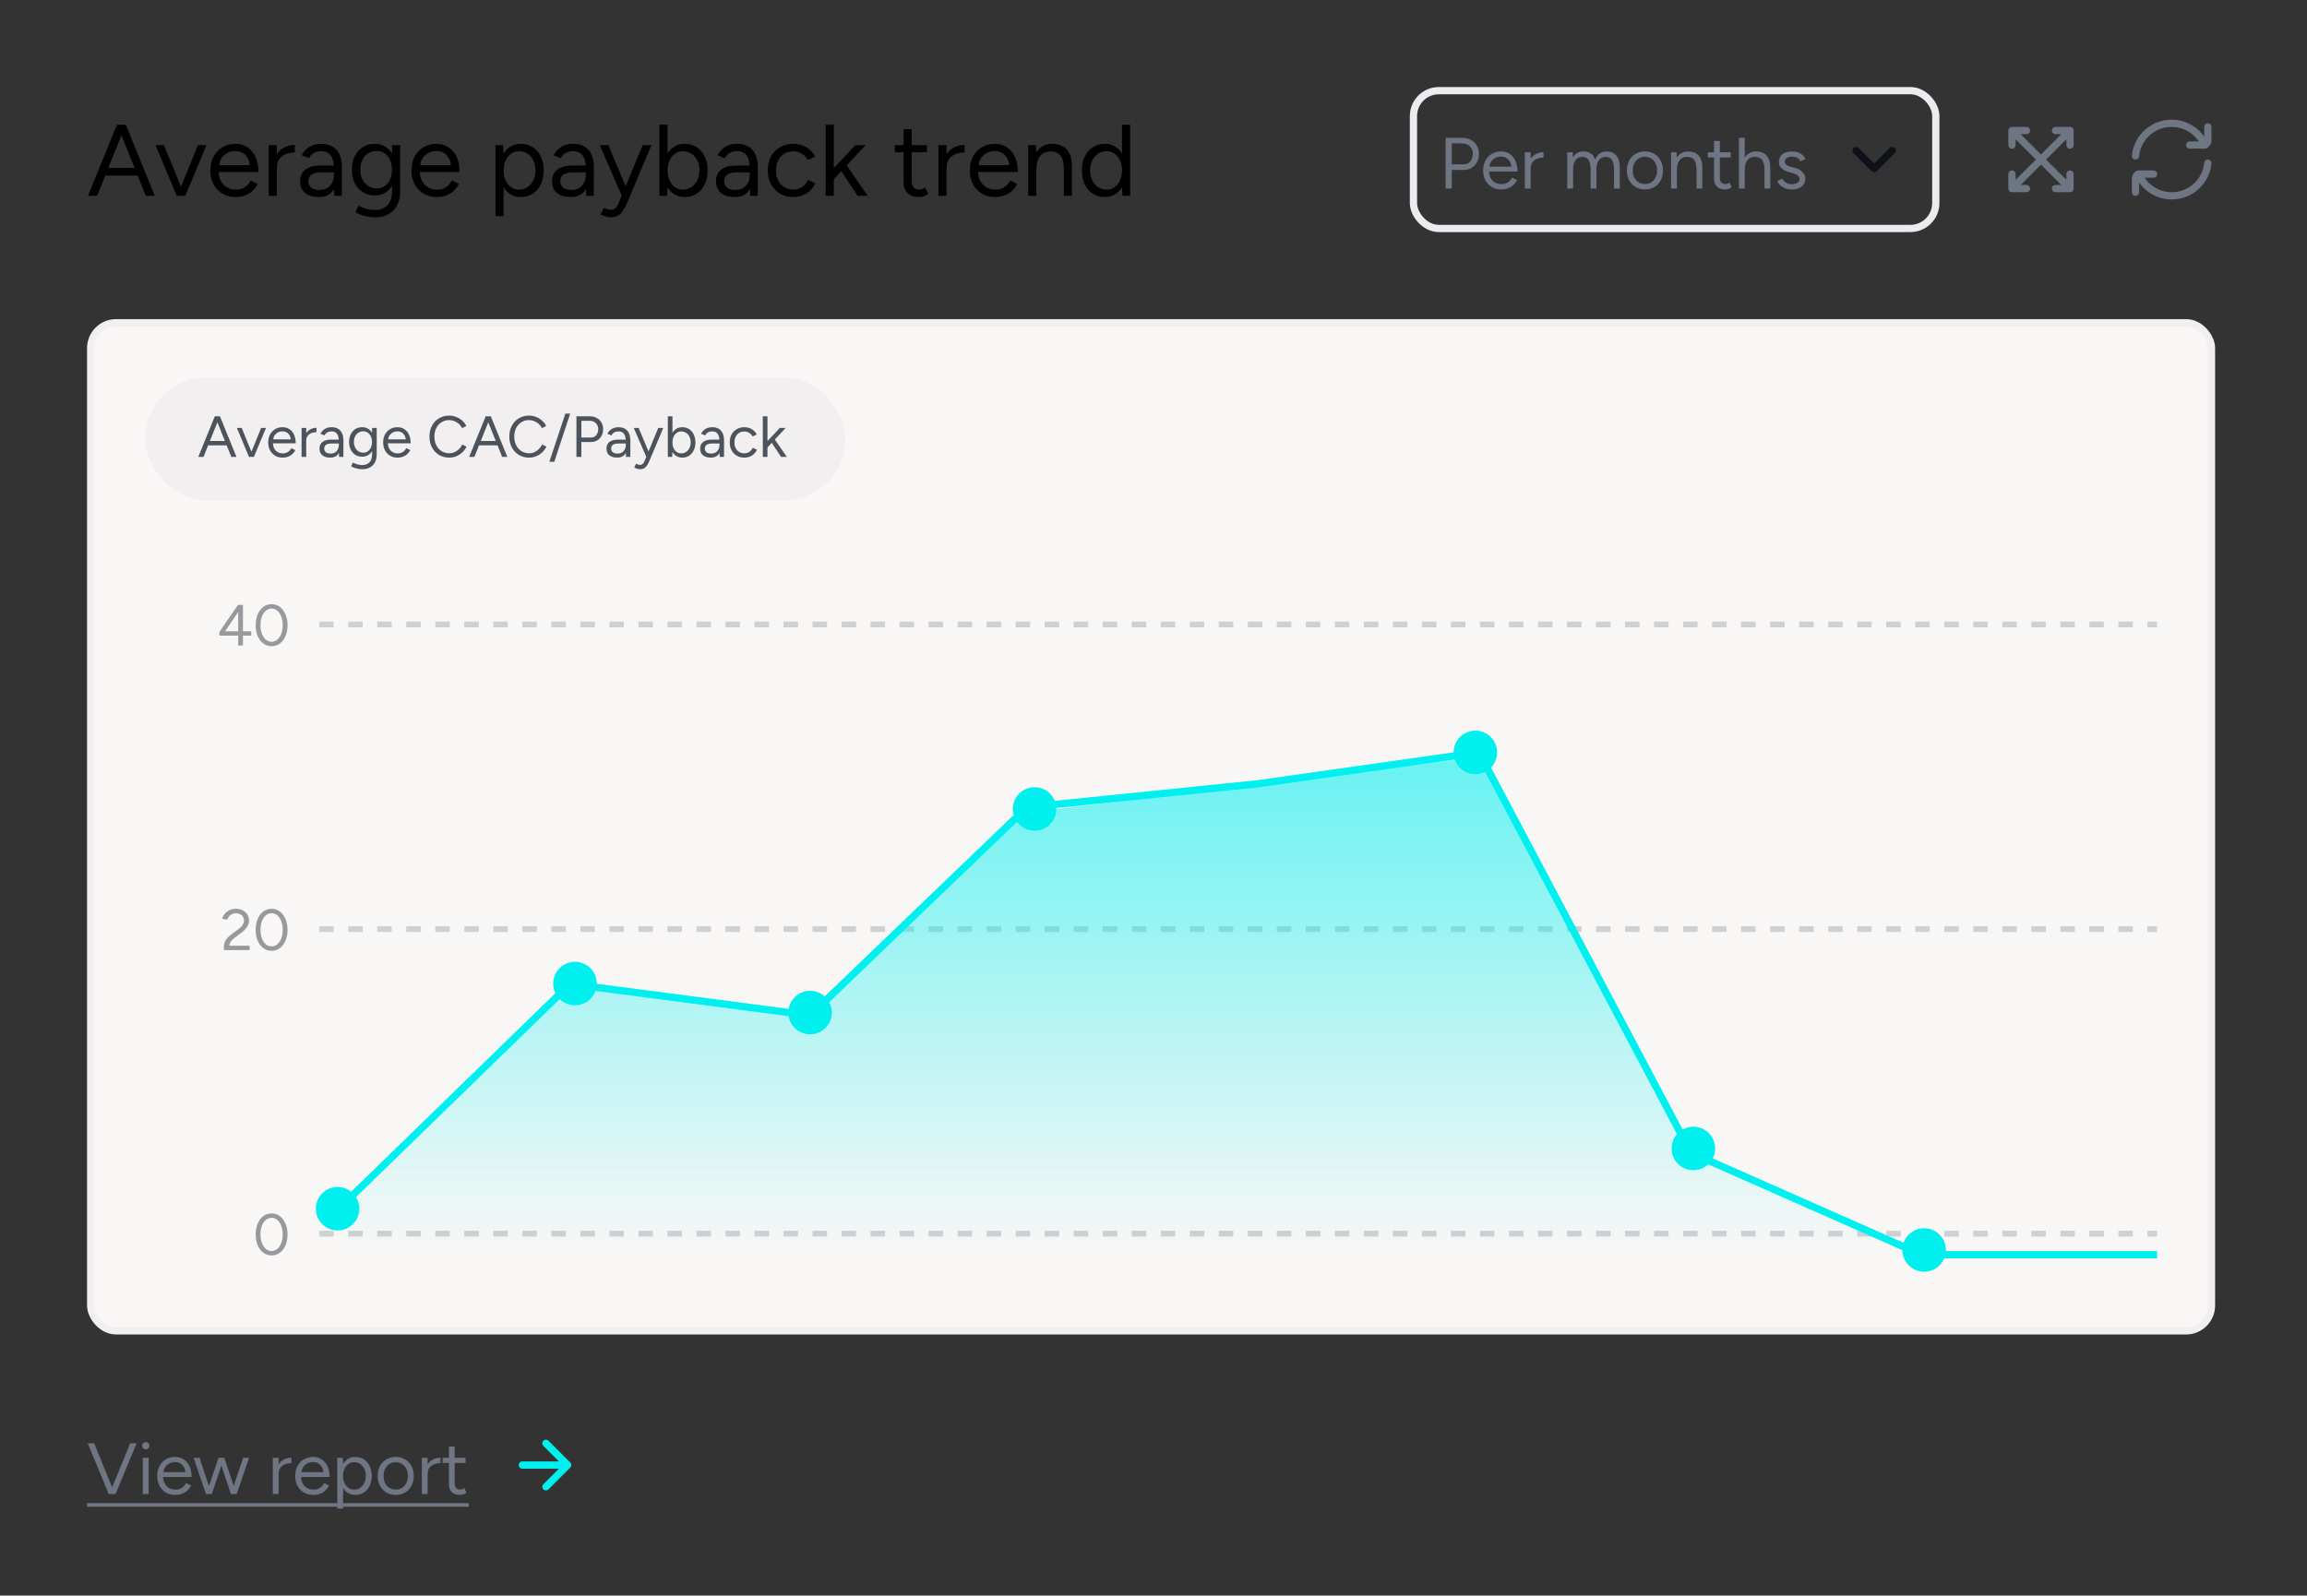 <svg width="318" height="220" viewBox="0 0 318 220" fill="none" xmlns="http://www.w3.org/2000/svg">
<rect x="0" y="0" width="318" height="220" fill="#333333" stroke="none"/>
<path d="M20.092 27L16.158 17.2H17.348L21.338 27H20.092ZM12.126 27L16.116 17.2H17.32L13.386 27H12.126ZM14.016 24.214V23.15H19.462V24.214H14.016ZM24.433 27L27.288 20H28.465L25.538 27H24.433ZM24.363 27L21.436 20H22.599L25.454 27H24.363ZM32.466 27.168C31.785 27.168 31.183 27.014 30.66 26.706C30.137 26.389 29.727 25.955 29.428 25.404C29.139 24.853 28.994 24.219 28.994 23.5C28.994 22.781 29.139 22.147 29.428 21.596C29.727 21.045 30.133 20.616 30.646 20.308C31.169 19.991 31.766 19.832 32.438 19.832C33.091 19.832 33.656 19.995 34.132 20.322C34.608 20.639 34.977 21.087 35.238 21.666C35.499 22.245 35.63 22.926 35.63 23.71H29.848L30.128 23.472C30.128 24.032 30.226 24.513 30.422 24.914C30.627 25.315 30.912 25.623 31.276 25.838C31.64 26.043 32.055 26.146 32.522 26.146C33.017 26.146 33.432 26.029 33.768 25.796C34.113 25.563 34.379 25.255 34.566 24.872L35.532 25.362C35.355 25.726 35.117 26.043 34.818 26.314C34.529 26.585 34.183 26.795 33.782 26.944C33.39 27.093 32.951 27.168 32.466 27.168ZM30.198 22.996L29.904 22.772H34.734L34.44 23.01C34.44 22.562 34.351 22.175 34.174 21.848C33.997 21.521 33.759 21.269 33.46 21.092C33.161 20.915 32.816 20.826 32.424 20.826C32.041 20.826 31.677 20.915 31.332 21.092C30.996 21.269 30.721 21.521 30.506 21.848C30.301 22.165 30.198 22.548 30.198 22.996ZM37.658 23.206C37.658 22.45 37.803 21.839 38.093 21.372C38.382 20.896 38.751 20.546 39.199 20.322C39.656 20.089 40.136 19.972 40.641 19.972V21.022C40.23 21.022 39.833 21.092 39.45 21.232C39.077 21.363 38.769 21.582 38.526 21.89C38.284 22.198 38.163 22.618 38.163 23.15L37.658 23.206ZM37.042 27V20H38.163V27H37.042ZM46.085 27L46.029 25.852V23.304C46.029 22.753 45.968 22.301 45.847 21.946C45.726 21.582 45.534 21.307 45.273 21.12C45.012 20.933 44.671 20.84 44.251 20.84C43.868 20.84 43.537 20.919 43.257 21.078C42.986 21.227 42.762 21.47 42.585 21.806L41.577 21.414C41.754 21.087 41.969 20.807 42.221 20.574C42.473 20.331 42.767 20.149 43.103 20.028C43.439 19.897 43.822 19.832 44.251 19.832C44.904 19.832 45.441 19.963 45.861 20.224C46.29 20.476 46.612 20.854 46.827 21.358C47.042 21.853 47.144 22.469 47.135 23.206L47.121 27H46.085ZM43.985 27.168C43.164 27.168 42.52 26.981 42.053 26.608C41.596 26.225 41.367 25.698 41.367 25.026C41.367 24.317 41.6 23.775 42.067 23.402C42.543 23.019 43.206 22.828 44.055 22.828H46.057V23.766H44.307C43.654 23.766 43.187 23.873 42.907 24.088C42.636 24.303 42.501 24.611 42.501 25.012C42.501 25.376 42.636 25.665 42.907 25.88C43.178 26.085 43.556 26.188 44.041 26.188C44.442 26.188 44.792 26.104 45.091 25.936C45.39 25.759 45.618 25.511 45.777 25.194C45.945 24.867 46.029 24.485 46.029 24.046H46.505C46.505 24.998 46.29 25.759 45.861 26.328C45.432 26.888 44.806 27.168 43.985 27.168ZM51.71 29.968C51.262 29.968 50.851 29.921 50.478 29.828C50.114 29.744 49.801 29.646 49.54 29.534C49.288 29.431 49.106 29.343 48.994 29.268L49.414 28.358C49.535 28.423 49.708 28.503 49.932 28.596C50.156 28.699 50.417 28.783 50.716 28.848C51.024 28.923 51.35 28.96 51.696 28.96C52.144 28.96 52.545 28.867 52.9 28.68C53.264 28.503 53.544 28.218 53.74 27.826C53.945 27.443 54.048 26.949 54.048 26.342V20H55.168V26.328C55.168 27.131 55.018 27.803 54.72 28.344C54.421 28.885 54.01 29.291 53.488 29.562C52.965 29.833 52.372 29.968 51.71 29.968ZM51.668 26.944C51.042 26.944 50.492 26.795 50.016 26.496C49.54 26.197 49.166 25.782 48.896 25.25C48.634 24.709 48.504 24.093 48.504 23.402C48.504 22.693 48.634 22.072 48.896 21.54C49.166 20.999 49.54 20.579 50.016 20.28C50.492 19.981 51.042 19.832 51.668 19.832C52.256 19.832 52.769 19.981 53.208 20.28C53.646 20.579 53.987 20.999 54.23 21.54C54.482 22.072 54.608 22.693 54.608 23.402C54.608 24.102 54.482 24.718 54.23 25.25C53.987 25.782 53.646 26.197 53.208 26.496C52.769 26.795 52.256 26.944 51.668 26.944ZM51.934 25.978C52.344 25.978 52.708 25.866 53.026 25.642C53.343 25.418 53.59 25.115 53.768 24.732C53.945 24.34 54.034 23.887 54.034 23.374C54.034 22.879 53.94 22.441 53.754 22.058C53.576 21.666 53.329 21.363 53.012 21.148C52.704 20.924 52.34 20.812 51.92 20.812C51.481 20.812 51.089 20.924 50.744 21.148C50.408 21.363 50.142 21.666 49.946 22.058C49.759 22.441 49.666 22.879 49.666 23.374C49.666 23.887 49.764 24.34 49.96 24.732C50.156 25.115 50.422 25.418 50.758 25.642C51.103 25.866 51.495 25.978 51.934 25.978ZM60.193 27.168C59.511 27.168 58.909 27.014 58.386 26.706C57.864 26.389 57.453 25.955 57.154 25.404C56.865 24.853 56.721 24.219 56.721 23.5C56.721 22.781 56.865 22.147 57.154 21.596C57.453 21.045 57.859 20.616 58.373 20.308C58.895 19.991 59.492 19.832 60.164 19.832C60.818 19.832 61.383 19.995 61.858 20.322C62.334 20.639 62.703 21.087 62.965 21.666C63.226 22.245 63.356 22.926 63.356 23.71H57.575L57.855 23.472C57.855 24.032 57.953 24.513 58.148 24.914C58.354 25.315 58.639 25.623 59.002 25.838C59.367 26.043 59.782 26.146 60.248 26.146C60.743 26.146 61.158 26.029 61.495 25.796C61.84 25.563 62.106 25.255 62.292 24.872L63.258 25.362C63.081 25.726 62.843 26.043 62.544 26.314C62.255 26.585 61.91 26.795 61.508 26.944C61.117 27.093 60.678 27.168 60.193 27.168ZM57.925 22.996L57.63 22.772H62.461L62.166 23.01C62.166 22.562 62.078 22.175 61.901 21.848C61.723 21.521 61.485 21.269 61.187 21.092C60.888 20.915 60.542 20.826 60.151 20.826C59.768 20.826 59.404 20.915 59.059 21.092C58.722 21.269 58.447 21.521 58.233 21.848C58.027 22.165 57.925 22.548 57.925 22.996ZM68.298 29.8V20H69.348L69.418 21.288V29.8H68.298ZM71.784 27.168C71.196 27.168 70.678 27.014 70.23 26.706C69.791 26.398 69.451 25.969 69.208 25.418C68.965 24.858 68.844 24.219 68.844 23.5C68.844 22.772 68.965 22.133 69.208 21.582C69.451 21.031 69.791 20.602 70.23 20.294C70.678 19.986 71.196 19.832 71.784 19.832C72.409 19.832 72.96 19.986 73.436 20.294C73.912 20.602 74.281 21.031 74.542 21.582C74.813 22.133 74.948 22.772 74.948 23.5C74.948 24.219 74.813 24.858 74.542 25.418C74.281 25.969 73.912 26.398 73.436 26.706C72.96 27.014 72.409 27.168 71.784 27.168ZM71.532 26.146C71.971 26.146 72.358 26.034 72.694 25.81C73.039 25.586 73.31 25.273 73.506 24.872C73.711 24.471 73.814 24.013 73.814 23.5C73.814 22.987 73.716 22.529 73.52 22.128C73.333 21.727 73.067 21.414 72.722 21.19C72.377 20.966 71.985 20.854 71.546 20.854C71.135 20.854 70.767 20.966 70.44 21.19C70.123 21.414 69.871 21.727 69.684 22.128C69.507 22.529 69.418 22.987 69.418 23.5C69.418 24.013 69.507 24.471 69.684 24.872C69.871 25.273 70.123 25.586 70.44 25.81C70.757 26.034 71.121 26.146 71.532 26.146ZM80.811 27L80.755 25.852V23.304C80.755 22.753 80.695 22.301 80.573 21.946C80.452 21.582 80.261 21.307 79.999 21.12C79.738 20.933 79.397 20.84 78.978 20.84C78.595 20.84 78.263 20.919 77.984 21.078C77.713 21.227 77.489 21.47 77.311 21.806L76.303 21.414C76.481 21.087 76.695 20.807 76.948 20.574C77.2 20.331 77.493 20.149 77.829 20.028C78.165 19.897 78.548 19.832 78.978 19.832C79.631 19.832 80.168 19.963 80.588 20.224C81.017 20.476 81.339 20.854 81.553 21.358C81.768 21.853 81.871 22.469 81.862 23.206L81.847 27H80.811ZM78.712 27.168C77.89 27.168 77.246 26.981 76.779 26.608C76.322 26.225 76.094 25.698 76.094 25.026C76.094 24.317 76.327 23.775 76.793 23.402C77.269 23.019 77.932 22.828 78.781 22.828H80.784V23.766H79.034C78.38 23.766 77.913 23.873 77.633 24.088C77.363 24.303 77.228 24.611 77.228 25.012C77.228 25.376 77.363 25.665 77.633 25.88C77.904 26.085 78.282 26.188 78.767 26.188C79.169 26.188 79.519 26.104 79.817 25.936C80.116 25.759 80.345 25.511 80.504 25.194C80.671 24.867 80.755 24.485 80.755 24.046H81.231C81.231 24.998 81.017 25.759 80.588 26.328C80.158 26.888 79.533 27.168 78.712 27.168ZM84.157 29.968C83.98 29.968 83.774 29.931 83.541 29.856C83.308 29.791 83.06 29.702 82.799 29.59L83.219 28.652C83.433 28.745 83.62 28.815 83.779 28.862C83.947 28.909 84.078 28.932 84.171 28.932C84.423 28.932 84.628 28.862 84.787 28.722C84.955 28.591 85.095 28.4 85.207 28.148L86.005 26.244L88.595 20H89.799L86.439 27.98C86.261 28.391 86.075 28.745 85.879 29.044C85.692 29.343 85.463 29.571 85.193 29.73C84.922 29.889 84.577 29.968 84.157 29.968ZM85.697 27L82.673 20H83.863L86.467 26.23L86.803 27H85.697ZM90.896 27V17.2H92.016V25.698L91.96 27H90.896ZM94.382 27.168C93.794 27.168 93.276 27.014 92.828 26.706C92.389 26.398 92.049 25.969 91.806 25.418C91.563 24.858 91.442 24.219 91.442 23.5C91.442 22.772 91.563 22.133 91.806 21.582C92.049 21.031 92.389 20.602 92.828 20.294C93.276 19.986 93.794 19.832 94.382 19.832C95.007 19.832 95.558 19.986 96.034 20.294C96.51 20.602 96.879 21.031 97.14 21.582C97.411 22.133 97.546 22.772 97.546 23.5C97.546 24.219 97.411 24.858 97.14 25.418C96.879 25.969 96.51 26.398 96.034 26.706C95.558 27.014 95.007 27.168 94.382 27.168ZM94.13 26.146C94.569 26.146 94.956 26.034 95.292 25.81C95.637 25.586 95.908 25.273 96.104 24.872C96.309 24.471 96.412 24.013 96.412 23.5C96.412 22.987 96.314 22.529 96.118 22.128C95.931 21.727 95.665 21.414 95.32 21.19C94.975 20.966 94.583 20.854 94.144 20.854C93.733 20.854 93.365 20.966 93.038 21.19C92.721 21.414 92.469 21.727 92.282 22.128C92.105 22.529 92.016 22.987 92.016 23.5C92.016 24.013 92.105 24.471 92.282 24.872C92.469 25.273 92.721 25.586 93.038 25.81C93.355 26.034 93.719 26.146 94.13 26.146ZM103.411 27L103.355 25.852V23.304C103.355 22.753 103.294 22.301 103.173 21.946C103.052 21.582 102.86 21.307 102.599 21.12C102.338 20.933 101.997 20.84 101.577 20.84C101.194 20.84 100.863 20.919 100.583 21.078C100.312 21.227 100.088 21.47 99.911 21.806L98.903 21.414C99.081 21.087 99.295 20.807 99.547 20.574C99.799 20.331 100.093 20.149 100.429 20.028C100.765 19.897 101.148 19.832 101.577 19.832C102.23 19.832 102.767 19.963 103.187 20.224C103.616 20.476 103.938 20.854 104.153 21.358C104.368 21.853 104.47 22.469 104.461 23.206L104.447 27H103.411ZM101.311 27.168C100.49 27.168 99.846 26.981 99.379 26.608C98.922 26.225 98.693 25.698 98.693 25.026C98.693 24.317 98.927 23.775 99.393 23.402C99.869 23.019 100.532 22.828 101.381 22.828H103.383V23.766H101.633C100.98 23.766 100.513 23.873 100.233 24.088C99.963 24.303 99.827 24.611 99.827 25.012C99.827 25.376 99.963 25.665 100.233 25.88C100.504 26.085 100.882 26.188 101.367 26.188C101.768 26.188 102.118 26.104 102.417 25.936C102.716 25.759 102.944 25.511 103.103 25.194C103.271 24.867 103.355 24.485 103.355 24.046H103.831C103.831 24.998 103.616 25.759 103.187 26.328C102.758 26.888 102.132 27.168 101.311 27.168ZM109.358 27.168C108.667 27.168 108.056 27.014 107.524 26.706C106.992 26.389 106.577 25.955 106.278 25.404C105.979 24.853 105.83 24.219 105.83 23.5C105.83 22.781 105.975 22.147 106.264 21.596C106.563 21.045 106.978 20.616 107.51 20.308C108.042 19.991 108.649 19.832 109.33 19.832C110.002 19.832 110.604 19.986 111.136 20.294C111.668 20.602 112.074 21.036 112.354 21.596L111.332 22.058C111.145 21.685 110.875 21.395 110.52 21.19C110.165 20.975 109.759 20.868 109.302 20.868C108.845 20.868 108.439 20.98 108.084 21.204C107.739 21.428 107.463 21.741 107.258 22.142C107.062 22.534 106.964 22.987 106.964 23.5C106.964 24.013 107.062 24.471 107.258 24.872C107.463 25.264 107.743 25.572 108.098 25.796C108.462 26.02 108.873 26.132 109.33 26.132C109.787 26.132 110.193 26.015 110.548 25.782C110.912 25.549 111.187 25.222 111.374 24.802L112.396 25.264C112.116 25.861 111.71 26.328 111.178 26.664C110.646 27 110.039 27.168 109.358 27.168ZM114.902 24.746L114.188 23.976L117.912 20H119.326L114.902 24.746ZM113.81 27V17.2H114.93V27H113.81ZM118.22 27L115.56 22.982L116.288 22.198L119.606 27H118.22ZM126.696 27.168C126.015 27.168 125.487 26.991 125.114 26.636C124.741 26.281 124.554 25.782 124.554 25.138V17.816H125.674V25.026C125.674 25.381 125.767 25.656 125.954 25.852C126.15 26.039 126.421 26.132 126.766 26.132C126.878 26.132 126.985 26.118 127.088 26.09C127.2 26.053 127.345 25.969 127.522 25.838L127.956 26.748C127.713 26.907 127.494 27.014 127.298 27.07C127.102 27.135 126.901 27.168 126.696 27.168ZM123.336 20.994V20H127.774V20.994H123.336ZM129.971 23.206C129.971 22.45 130.116 21.839 130.405 21.372C130.694 20.896 131.063 20.546 131.511 20.322C131.968 20.089 132.449 19.972 132.953 19.972V21.022C132.542 21.022 132.146 21.092 131.763 21.232C131.39 21.363 131.082 21.582 130.839 21.89C130.596 22.198 130.475 22.618 130.475 23.15L129.971 23.206ZM129.355 27V20H130.475V27H129.355ZM137.151 27.168C136.47 27.168 135.868 27.014 135.345 26.706C134.823 26.389 134.412 25.955 134.113 25.404C133.824 24.853 133.679 24.219 133.679 23.5C133.679 22.781 133.824 22.147 134.113 21.596C134.412 21.045 134.818 20.616 135.331 20.308C135.854 19.991 136.451 19.832 137.123 19.832C137.777 19.832 138.341 19.995 138.817 20.322C139.293 20.639 139.662 21.087 139.923 21.666C140.185 22.245 140.315 22.926 140.315 23.71H134.533L134.813 23.472C134.813 24.032 134.911 24.513 135.107 24.914C135.313 25.315 135.597 25.623 135.961 25.838C136.325 26.043 136.741 26.146 137.207 26.146C137.702 26.146 138.117 26.029 138.453 25.796C138.799 25.563 139.065 25.255 139.251 24.872L140.217 25.362C140.04 25.726 139.802 26.043 139.503 26.314C139.214 26.585 138.869 26.795 138.467 26.944C138.075 27.093 137.637 27.168 137.151 27.168ZM134.883 22.996L134.589 22.772H139.419L139.125 23.01C139.125 22.562 139.037 22.175 138.859 21.848C138.682 21.521 138.444 21.269 138.145 21.092C137.847 20.915 137.501 20.826 137.109 20.826C136.727 20.826 136.363 20.915 136.017 21.092C135.681 21.269 135.406 21.521 135.191 21.848C134.986 22.165 134.883 22.548 134.883 22.996ZM141.728 27V20H142.778L142.848 21.288V27H141.728ZM146.642 27V23.416H147.762V27H146.642ZM146.642 23.416C146.642 22.725 146.563 22.198 146.404 21.834C146.245 21.47 146.026 21.223 145.746 21.092C145.466 20.952 145.149 20.882 144.794 20.882C144.178 20.882 143.697 21.101 143.352 21.54C143.016 21.969 142.848 22.581 142.848 23.374H142.302C142.302 22.637 142.409 22.002 142.624 21.47C142.839 20.938 143.151 20.532 143.562 20.252C143.973 19.972 144.467 19.832 145.046 19.832C145.597 19.832 146.073 19.944 146.474 20.168C146.885 20.383 147.202 20.728 147.426 21.204C147.659 21.68 147.771 22.305 147.762 23.08V23.416H146.642ZM154.715 27L154.659 25.698V17.2H155.779V27H154.715ZM152.293 27.168C151.667 27.168 151.117 27.014 150.641 26.706C150.165 26.398 149.791 25.969 149.521 25.418C149.259 24.858 149.129 24.219 149.129 23.5C149.129 22.772 149.259 22.133 149.521 21.582C149.791 21.031 150.165 20.602 150.641 20.294C151.117 19.986 151.667 19.832 152.293 19.832C152.881 19.832 153.394 19.986 153.833 20.294C154.281 20.602 154.626 21.031 154.869 21.582C155.111 22.133 155.233 22.772 155.233 23.5C155.233 24.219 155.111 24.858 154.869 25.418C154.626 25.969 154.281 26.398 153.833 26.706C153.394 27.014 152.881 27.168 152.293 27.168ZM152.545 26.146C152.955 26.146 153.319 26.034 153.637 25.81C153.954 25.586 154.201 25.273 154.379 24.872C154.565 24.471 154.659 24.013 154.659 23.5C154.659 22.987 154.565 22.529 154.379 22.128C154.201 21.727 153.954 21.414 153.637 21.19C153.319 20.966 152.951 20.854 152.531 20.854C152.092 20.854 151.7 20.966 151.355 21.19C151.019 21.414 150.753 21.727 150.557 22.128C150.361 22.529 150.263 22.987 150.263 23.5C150.263 24.013 150.361 24.471 150.557 24.872C150.753 25.273 151.023 25.586 151.369 25.81C151.714 26.034 152.106 26.146 152.545 26.146Z" fill="black"/>
<rect x="194.833" y="12.5" width="72" height="19" rx="3.5" stroke="#EAECF0"/>
<path d="M199.263 26V19H201.543C201.997 19 202.397 19.093 202.743 19.28C203.097 19.467 203.37 19.727 203.563 20.06C203.763 20.393 203.863 20.78 203.863 21.22C203.863 21.647 203.773 22.027 203.593 22.36C203.413 22.693 203.167 22.957 202.853 23.15C202.54 23.337 202.177 23.43 201.763 23.43H200.113V26H199.263ZM200.113 22.66H201.763C202.13 22.66 202.43 22.527 202.663 22.26C202.903 21.987 203.023 21.64 203.023 21.22C203.023 20.787 202.883 20.437 202.603 20.17C202.323 19.903 201.967 19.77 201.533 19.77H200.113V22.66ZM206.917 26.12C206.43 26.12 206 26.01 205.627 25.79C205.253 25.563 204.96 25.253 204.747 24.86C204.54 24.467 204.437 24.013 204.437 23.5C204.437 22.987 204.54 22.533 204.747 22.14C204.96 21.747 205.25 21.44 205.617 21.22C205.99 20.993 206.417 20.88 206.897 20.88C207.363 20.88 207.767 20.997 208.107 21.23C208.447 21.457 208.71 21.777 208.897 22.19C209.083 22.603 209.177 23.09 209.177 23.65H205.047L205.247 23.48C205.247 23.88 205.317 24.223 205.457 24.51C205.603 24.797 205.807 25.017 206.067 25.17C206.327 25.317 206.623 25.39 206.957 25.39C207.31 25.39 207.607 25.307 207.847 25.14C208.093 24.973 208.283 24.753 208.417 24.48L209.107 24.83C208.98 25.09 208.81 25.317 208.597 25.51C208.39 25.703 208.143 25.853 207.857 25.96C207.577 26.067 207.263 26.12 206.917 26.12ZM205.297 23.14L205.087 22.98H208.537L208.327 23.15C208.327 22.83 208.263 22.553 208.137 22.32C208.01 22.087 207.84 21.907 207.627 21.78C207.413 21.653 207.167 21.59 206.887 21.59C206.613 21.59 206.353 21.653 206.107 21.78C205.867 21.907 205.67 22.087 205.517 22.32C205.37 22.547 205.297 22.82 205.297 23.14ZM210.626 23.29C210.626 22.75 210.729 22.313 210.936 21.98C211.142 21.64 211.406 21.39 211.726 21.23C212.052 21.063 212.396 20.98 212.756 20.98V21.73C212.462 21.73 212.179 21.78 211.906 21.88C211.639 21.973 211.419 22.13 211.246 22.35C211.072 22.57 210.986 22.87 210.986 23.25L210.626 23.29ZM210.186 26V21H210.986V26H210.186ZM216.035 26V21H216.785L216.825 21.7C216.979 21.433 217.175 21.23 217.415 21.09C217.655 20.95 217.935 20.88 218.255 20.88C218.655 20.88 218.995 20.973 219.275 21.16C219.562 21.347 219.769 21.63 219.895 22.01C220.035 21.643 220.239 21.363 220.505 21.17C220.779 20.977 221.102 20.88 221.475 20.88C222.035 20.88 222.475 21.067 222.795 21.44C223.122 21.813 223.282 22.38 223.275 23.14V26H222.475V23.44C222.475 22.947 222.422 22.57 222.315 22.31C222.215 22.05 222.079 21.873 221.905 21.78C221.732 21.68 221.532 21.63 221.305 21.63C220.912 21.63 220.605 21.787 220.385 22.1C220.165 22.407 220.055 22.843 220.055 23.41V26H219.255V23.44C219.255 22.947 219.202 22.57 219.095 22.31C218.995 22.05 218.855 21.873 218.675 21.78C218.502 21.68 218.302 21.63 218.075 21.63C217.689 21.63 217.385 21.787 217.165 22.1C216.945 22.407 216.835 22.843 216.835 23.41V26H216.035ZM226.751 26.12C226.264 26.12 225.831 26.01 225.451 25.79C225.078 25.563 224.784 25.253 224.571 24.86C224.358 24.467 224.251 24.013 224.251 23.5C224.251 22.987 224.354 22.533 224.561 22.14C224.774 21.747 225.068 21.44 225.441 21.22C225.821 20.993 226.251 20.88 226.731 20.88C227.224 20.88 227.658 20.993 228.031 21.22C228.411 21.44 228.704 21.747 228.911 22.14C229.124 22.533 229.231 22.987 229.231 23.5C229.231 24.013 229.124 24.467 228.911 24.86C228.704 25.253 228.414 25.563 228.041 25.79C227.668 26.01 227.238 26.12 226.751 26.12ZM226.751 25.38C227.084 25.38 227.374 25.3 227.621 25.14C227.868 24.98 228.061 24.76 228.201 24.48C228.348 24.2 228.421 23.873 228.421 23.5C228.421 23.127 228.348 22.8 228.201 22.52C228.061 22.24 227.864 22.02 227.611 21.86C227.358 21.7 227.064 21.62 226.731 21.62C226.404 21.62 226.114 21.7 225.861 21.86C225.614 22.02 225.418 22.24 225.271 22.52C225.131 22.8 225.061 23.127 225.061 23.5C225.061 23.867 225.131 24.193 225.271 24.48C225.418 24.76 225.618 24.98 225.871 25.14C226.131 25.3 226.424 25.38 226.751 25.38ZM230.342 26V21H231.092L231.142 21.92V26H230.342ZM233.852 26V23.44H234.652V26H233.852ZM233.852 23.44C233.852 22.947 233.795 22.57 233.682 22.31C233.569 22.05 233.412 21.873 233.212 21.78C233.012 21.68 232.785 21.63 232.532 21.63C232.092 21.63 231.749 21.787 231.502 22.1C231.262 22.407 231.142 22.843 231.142 23.41H230.752C230.752 22.883 230.829 22.43 230.982 22.05C231.135 21.67 231.359 21.38 231.652 21.18C231.945 20.98 232.299 20.88 232.712 20.88C233.105 20.88 233.445 20.96 233.732 21.12C234.025 21.273 234.252 21.52 234.412 21.86C234.579 22.2 234.659 22.647 234.652 23.2V23.44H233.852ZM237.798 26.12C237.311 26.12 236.935 25.993 236.668 25.74C236.401 25.487 236.268 25.13 236.268 24.67V19.44H237.068V24.59C237.068 24.843 237.135 25.04 237.268 25.18C237.408 25.313 237.601 25.38 237.848 25.38C237.928 25.38 238.005 25.37 238.078 25.35C238.158 25.323 238.261 25.263 238.388 25.17L238.698 25.82C238.525 25.933 238.368 26.01 238.228 26.05C238.088 26.097 237.945 26.12 237.798 26.12ZM235.398 21.71V21H238.568V21.71H235.398ZM239.697 26V19H240.497V26H239.697ZM243.217 26V23.44H244.017V26H243.217ZM243.217 23.44C243.217 22.947 243.157 22.57 243.037 22.31C242.924 22.05 242.767 21.873 242.567 21.78C242.367 21.68 242.141 21.63 241.887 21.63C241.447 21.63 241.104 21.787 240.857 22.1C240.617 22.407 240.497 22.843 240.497 23.41H240.107C240.107 22.883 240.184 22.43 240.337 22.05C240.497 21.67 240.724 21.38 241.017 21.18C241.311 20.98 241.664 20.88 242.077 20.88C242.464 20.88 242.804 20.96 243.097 21.12C243.391 21.273 243.617 21.52 243.777 21.86C243.944 22.2 244.024 22.647 244.017 23.2V23.44H243.217ZM247.024 26.12C246.657 26.12 246.337 26.067 246.064 25.96C245.79 25.847 245.56 25.7 245.374 25.52C245.194 25.34 245.064 25.143 244.984 24.93L245.684 24.64C245.797 24.867 245.967 25.05 246.194 25.19C246.42 25.33 246.67 25.4 246.944 25.4C247.257 25.4 247.52 25.34 247.734 25.22C247.947 25.093 248.054 24.917 248.054 24.69C248.054 24.483 247.974 24.317 247.814 24.19C247.66 24.063 247.43 23.96 247.124 23.88L246.644 23.75C246.19 23.63 245.837 23.45 245.584 23.21C245.33 22.963 245.204 22.687 245.204 22.38C245.204 21.907 245.357 21.54 245.664 21.28C245.977 21.013 246.44 20.88 247.054 20.88C247.347 20.88 247.614 20.923 247.854 21.01C248.094 21.097 248.3 21.22 248.474 21.38C248.647 21.533 248.774 21.717 248.854 21.93L248.154 22.24C248.067 22.013 247.924 21.85 247.724 21.75C247.524 21.65 247.28 21.6 246.994 21.6C246.687 21.6 246.447 21.667 246.274 21.8C246.1 21.927 246.014 22.107 246.014 22.34C246.014 22.473 246.084 22.6 246.224 22.72C246.37 22.833 246.584 22.927 246.864 23L247.364 23.13C247.69 23.21 247.964 23.33 248.184 23.49C248.404 23.643 248.57 23.82 248.684 24.02C248.797 24.22 248.854 24.433 248.854 24.66C248.854 24.96 248.774 25.22 248.614 25.44C248.454 25.66 248.237 25.83 247.964 25.95C247.69 26.063 247.377 26.12 247.024 26.12Z" fill="#6E7583"/>
<path d="M255.833 20.75L258.333 23.25L260.833 20.75" stroke="#0E1117" stroke-linecap="round" stroke-linejoin="round"/>
<path d="M281.333 22L277.333 18M277.333 18V20M277.333 18H279.333" stroke="#6E7583" stroke-linecap="round" stroke-linejoin="round"/>
<path d="M281.333 22L285.333 18M285.333 18V20M285.333 18H283.333" stroke="#6E7583" stroke-linecap="round" stroke-linejoin="round"/>
<path d="M281.333 22L277.333 26M277.333 26V24M277.333 26H279.333" stroke="#6E7583" stroke-linecap="round" stroke-linejoin="round"/>
<path d="M281.333 22L285.333 26M285.333 26V24M285.333 26H283.333" stroke="#6E7583" stroke-linecap="round" stroke-linejoin="round"/>
<g clip-path="url(#clip0_7_211)">
<path d="M303.917 20C303.146 18.234 301.384 17 299.333 17C296.741 17 294.609 18.973 294.358 21.5" stroke="#6E7583" stroke-linecap="round" stroke-linejoin="round"/>
<path d="M301.833 20H303.733C304.065 20 304.333 19.731 304.333 19.4V17.5" stroke="#6E7583" stroke-linecap="round" stroke-linejoin="round"/>
<path d="M294.774 24C295.546 25.766 297.308 27 299.358 27C301.951 27 304.082 25.027 304.333 22.5" stroke="#6E7583" stroke-linecap="round" stroke-linejoin="round"/>
<path d="M296.858 24H294.958C294.627 24 294.358 24.269 294.358 24.6V26.5" stroke="#6E7583" stroke-linecap="round" stroke-linejoin="round"/>
</g>
<rect x="12.5" y="44.5" width="292.333" height="139" rx="3.5" fill="#F9F7F6"/>
<rect x="12.5" y="44.5" width="292.333" height="139" rx="3.5" stroke="#F1EFEF"/>
<rect x="20.453" y="52.453" width="95.615" height="16.095" rx="8.047" fill="#F1EFEF"/>
<rect x="20.453" y="52.453" width="95.615" height="16.095" rx="8.047" stroke="#F1EFEF" stroke-width="0.905"/>
<path d="M31.884 63L29.636 57.4H30.316L32.596 63H31.884ZM27.332 63L29.612 57.4H30.3L28.052 63H27.332ZM28.412 61.408V60.8H31.524V61.408H28.412ZM34.364 63L35.996 59H36.668L34.996 63H34.364ZM34.324 63L32.652 59H33.316L34.948 63H34.324ZM38.955 63.096C38.566 63.096 38.221 63.008 37.923 62.832C37.624 62.651 37.389 62.403 37.219 62.088C37.053 61.773 36.971 61.411 36.971 61C36.971 60.589 37.053 60.227 37.219 59.912C37.389 59.597 37.621 59.352 37.915 59.176C38.214 58.995 38.555 58.904 38.939 58.904C39.312 58.904 39.635 58.997 39.907 59.184C40.179 59.365 40.389 59.621 40.539 59.952C40.688 60.283 40.763 60.672 40.763 61.12H37.459L37.619 60.984C37.619 61.304 37.675 61.579 37.787 61.808C37.904 62.037 38.067 62.213 38.275 62.336C38.483 62.453 38.72 62.512 38.987 62.512C39.27 62.512 39.507 62.445 39.699 62.312C39.896 62.179 40.048 62.003 40.155 61.784L40.707 62.064C40.605 62.272 40.469 62.453 40.299 62.608C40.133 62.763 39.936 62.883 39.707 62.968C39.483 63.053 39.232 63.096 38.955 63.096ZM37.659 60.712L37.491 60.584H40.251L40.083 60.72C40.083 60.464 40.032 60.243 39.931 60.056C39.83 59.869 39.694 59.725 39.523 59.624C39.352 59.523 39.155 59.472 38.931 59.472C38.712 59.472 38.504 59.523 38.307 59.624C38.115 59.725 37.958 59.869 37.835 60.056C37.718 60.237 37.659 60.456 37.659 60.712ZM41.922 60.832C41.922 60.4 42.005 60.051 42.17 59.784C42.335 59.512 42.546 59.312 42.802 59.184C43.063 59.051 43.338 58.984 43.626 58.984V59.584C43.391 59.584 43.165 59.624 42.946 59.704C42.733 59.779 42.557 59.904 42.418 60.08C42.279 60.256 42.21 60.496 42.21 60.8L41.922 60.832ZM41.57 63V59H42.21V63H41.57ZM46.737 63L46.705 62.344V60.888C46.705 60.573 46.67 60.315 46.601 60.112C46.532 59.904 46.422 59.747 46.273 59.64C46.124 59.533 45.929 59.48 45.689 59.48C45.471 59.48 45.281 59.525 45.121 59.616C44.967 59.701 44.839 59.84 44.737 60.032L44.161 59.808C44.263 59.621 44.385 59.461 44.529 59.328C44.673 59.189 44.841 59.085 45.033 59.016C45.225 58.941 45.444 58.904 45.689 58.904C46.062 58.904 46.369 58.979 46.609 59.128C46.855 59.272 47.038 59.488 47.161 59.776C47.284 60.059 47.343 60.411 47.337 60.832L47.329 63H46.737ZM45.537 63.096C45.068 63.096 44.7 62.989 44.433 62.776C44.172 62.557 44.041 62.256 44.041 61.872C44.041 61.467 44.175 61.157 44.441 60.944C44.713 60.725 45.092 60.616 45.577 60.616H46.721V61.152H45.721C45.348 61.152 45.081 61.213 44.921 61.336C44.767 61.459 44.689 61.635 44.689 61.864C44.689 62.072 44.767 62.237 44.921 62.36C45.076 62.477 45.292 62.536 45.569 62.536C45.798 62.536 45.998 62.488 46.169 62.392C46.34 62.291 46.471 62.149 46.561 61.968C46.657 61.781 46.705 61.563 46.705 61.312H46.977C46.977 61.856 46.855 62.291 46.609 62.616C46.364 62.936 46.007 63.096 45.537 63.096ZM49.951 64.696C49.695 64.696 49.461 64.669 49.247 64.616C49.039 64.568 48.861 64.512 48.711 64.448C48.567 64.389 48.463 64.339 48.399 64.296L48.639 63.776C48.709 63.813 48.807 63.859 48.935 63.912C49.063 63.971 49.213 64.019 49.383 64.056C49.559 64.099 49.746 64.12 49.943 64.12C50.199 64.12 50.429 64.067 50.631 63.96C50.839 63.859 50.999 63.696 51.111 63.472C51.229 63.253 51.287 62.971 51.287 62.624V59H51.927V62.616C51.927 63.075 51.842 63.459 51.671 63.768C51.501 64.077 51.266 64.309 50.967 64.464C50.669 64.619 50.33 64.696 49.951 64.696ZM49.927 62.968C49.57 62.968 49.255 62.883 48.983 62.712C48.711 62.541 48.498 62.304 48.343 62C48.194 61.691 48.119 61.339 48.119 60.944C48.119 60.539 48.194 60.184 48.343 59.88C48.498 59.571 48.711 59.331 48.983 59.16C49.255 58.989 49.57 58.904 49.927 58.904C50.263 58.904 50.557 58.989 50.807 59.16C51.058 59.331 51.253 59.571 51.391 59.88C51.535 60.184 51.607 60.539 51.607 60.944C51.607 61.344 51.535 61.696 51.391 62C51.253 62.304 51.058 62.541 50.807 62.712C50.557 62.883 50.263 62.968 49.927 62.968ZM50.079 62.416C50.314 62.416 50.522 62.352 50.703 62.224C50.885 62.096 51.026 61.923 51.127 61.704C51.229 61.48 51.279 61.221 51.279 60.928C51.279 60.645 51.226 60.395 51.119 60.176C51.018 59.952 50.877 59.779 50.695 59.656C50.519 59.528 50.311 59.464 50.071 59.464C49.821 59.464 49.597 59.528 49.399 59.656C49.207 59.779 49.055 59.952 48.943 60.176C48.837 60.395 48.783 60.645 48.783 60.928C48.783 61.221 48.839 61.48 48.951 61.704C49.063 61.923 49.215 62.096 49.407 62.224C49.605 62.352 49.829 62.416 50.079 62.416ZM54.799 63.096C54.409 63.096 54.065 63.008 53.767 62.832C53.468 62.651 53.233 62.403 53.063 62.088C52.897 61.773 52.815 61.411 52.815 61C52.815 60.589 52.897 60.227 53.063 59.912C53.233 59.597 53.465 59.352 53.759 59.176C54.057 58.995 54.399 58.904 54.783 58.904C55.156 58.904 55.479 58.997 55.751 59.184C56.023 59.365 56.233 59.621 56.383 59.952C56.532 60.283 56.607 60.672 56.607 61.12H53.303L53.463 60.984C53.463 61.304 53.519 61.579 53.631 61.808C53.748 62.037 53.911 62.213 54.119 62.336C54.327 62.453 54.564 62.512 54.831 62.512C55.113 62.512 55.351 62.445 55.543 62.312C55.74 62.179 55.892 62.003 55.999 61.784L56.551 62.064C56.449 62.272 56.313 62.453 56.143 62.608C55.977 62.763 55.78 62.883 55.551 62.968C55.327 63.053 55.076 63.096 54.799 63.096ZM53.503 60.712L53.335 60.584H56.095L55.927 60.72C55.927 60.464 55.876 60.243 55.775 60.056C55.673 59.869 55.537 59.725 55.367 59.624C55.196 59.523 54.999 59.472 54.775 59.472C54.556 59.472 54.348 59.523 54.151 59.624C53.959 59.725 53.801 59.869 53.679 60.056C53.561 60.237 53.503 60.456 53.503 60.712ZM61.934 63.096C61.401 63.096 60.929 62.973 60.518 62.728C60.108 62.477 59.785 62.136 59.55 61.704C59.316 61.267 59.198 60.765 59.198 60.2C59.198 59.635 59.313 59.136 59.542 58.704C59.777 58.267 60.097 57.925 60.502 57.68C60.913 57.429 61.382 57.304 61.91 57.304C62.246 57.304 62.569 57.365 62.878 57.488C63.188 57.605 63.465 57.773 63.71 57.992C63.956 58.205 64.145 58.453 64.278 58.736L63.694 59.032C63.588 58.808 63.441 58.613 63.254 58.448C63.068 58.283 62.86 58.155 62.63 58.064C62.401 57.968 62.161 57.92 61.91 57.92C61.521 57.92 61.172 58.019 60.862 58.216C60.553 58.408 60.31 58.675 60.134 59.016C59.964 59.357 59.878 59.752 59.878 60.2C59.878 60.648 59.966 61.045 60.142 61.392C60.318 61.739 60.561 62.011 60.87 62.208C61.185 62.4 61.54 62.496 61.934 62.496C62.19 62.496 62.433 62.445 62.662 62.344C62.892 62.237 63.097 62.093 63.278 61.912C63.465 61.731 63.612 61.523 63.718 61.288L64.31 61.584C64.172 61.877 63.98 62.139 63.734 62.368C63.494 62.597 63.217 62.776 62.902 62.904C62.593 63.032 62.27 63.096 61.934 63.096ZM69.22 63L66.972 57.4H67.652L69.932 63H69.22ZM64.668 63L66.948 57.4H67.636L65.388 63H64.668ZM65.748 61.408V60.8H68.86V61.408H65.748ZM72.942 63.096C72.409 63.096 71.937 62.973 71.526 62.728C71.115 62.477 70.793 62.136 70.558 61.704C70.323 61.267 70.206 60.765 70.206 60.2C70.206 59.635 70.321 59.136 70.55 58.704C70.785 58.267 71.105 57.925 71.51 57.68C71.921 57.429 72.39 57.304 72.918 57.304C73.254 57.304 73.577 57.365 73.886 57.488C74.195 57.605 74.473 57.773 74.718 57.992C74.963 58.205 75.153 58.453 75.286 58.736L74.702 59.032C74.596 58.808 74.449 58.613 74.262 58.448C74.076 58.283 73.868 58.155 73.638 58.064C73.409 57.968 73.169 57.92 72.918 57.92C72.529 57.92 72.18 58.019 71.87 58.216C71.561 58.408 71.318 58.675 71.142 59.016C70.972 59.357 70.886 59.752 70.886 60.2C70.886 60.648 70.974 61.045 71.15 61.392C71.326 61.739 71.569 62.011 71.878 62.208C72.193 62.4 72.547 62.496 72.942 62.496C73.198 62.496 73.441 62.445 73.67 62.344C73.9 62.237 74.105 62.093 74.286 61.912C74.473 61.731 74.62 61.523 74.726 61.288L75.318 61.584C75.18 61.877 74.987 62.139 74.742 62.368C74.502 62.597 74.225 62.776 73.91 62.904C73.601 63.032 73.278 63.096 72.942 63.096ZM75.724 63.672L77.932 57.024H78.596L76.404 63.672H75.724ZM79.457 63V57.4H81.281C81.644 57.4 81.964 57.475 82.241 57.624C82.524 57.773 82.743 57.981 82.897 58.248C83.057 58.515 83.137 58.824 83.137 59.176C83.137 59.517 83.065 59.821 82.921 60.088C82.777 60.355 82.58 60.565 82.329 60.72C82.079 60.869 81.788 60.944 81.457 60.944H80.137V63H79.457ZM80.137 60.328H81.457C81.751 60.328 81.99 60.221 82.177 60.008C82.369 59.789 82.465 59.512 82.465 59.176C82.465 58.829 82.353 58.549 82.129 58.336C81.905 58.123 81.62 58.016 81.273 58.016H80.137V60.328ZM86.292 63L86.26 62.344V60.888C86.26 60.573 86.225 60.315 86.156 60.112C86.087 59.904 85.977 59.747 85.828 59.64C85.678 59.533 85.484 59.48 85.244 59.48C85.025 59.48 84.836 59.525 84.676 59.616C84.521 59.701 84.393 59.84 84.292 60.032L83.716 59.808C83.817 59.621 83.94 59.461 84.084 59.328C84.228 59.189 84.396 59.085 84.588 59.016C84.78 58.941 84.999 58.904 85.244 58.904C85.617 58.904 85.924 58.979 86.164 59.128C86.409 59.272 86.593 59.488 86.716 59.776C86.838 60.059 86.897 60.411 86.892 60.832L86.884 63H86.292ZM85.092 63.096C84.623 63.096 84.254 62.989 83.988 62.776C83.727 62.557 83.596 62.256 83.596 61.872C83.596 61.467 83.729 61.157 83.996 60.944C84.268 60.725 84.647 60.616 85.132 60.616H86.276V61.152H85.276C84.903 61.152 84.636 61.213 84.476 61.336C84.321 61.459 84.244 61.635 84.244 61.864C84.244 62.072 84.321 62.237 84.476 62.36C84.63 62.477 84.847 62.536 85.124 62.536C85.353 62.536 85.553 62.488 85.724 62.392C85.894 62.291 86.025 62.149 86.116 61.968C86.212 61.781 86.26 61.563 86.26 61.312H86.532C86.532 61.856 86.409 62.291 86.164 62.616C85.918 62.936 85.561 63.096 85.092 63.096ZM88.203 64.696C88.102 64.696 87.985 64.675 87.851 64.632C87.718 64.595 87.577 64.544 87.427 64.48L87.667 63.944C87.79 63.997 87.897 64.037 87.987 64.064C88.083 64.091 88.158 64.104 88.211 64.104C88.355 64.104 88.473 64.064 88.563 63.984C88.659 63.909 88.739 63.8 88.803 63.656L89.259 62.568L90.739 59H91.427L89.507 63.56C89.406 63.795 89.299 63.997 89.187 64.168C89.081 64.339 88.95 64.469 88.795 64.56C88.641 64.651 88.443 64.696 88.203 64.696ZM89.083 63L87.355 59H88.035L89.523 62.56L89.715 63H89.083ZM92.054 63V57.4H92.694V62.256L92.662 63H92.054ZM94.046 63.096C93.71 63.096 93.414 63.008 93.158 62.832C92.908 62.656 92.713 62.411 92.574 62.096C92.436 61.776 92.366 61.411 92.366 61C92.366 60.584 92.436 60.219 92.574 59.904C92.713 59.589 92.908 59.344 93.158 59.168C93.414 58.992 93.71 58.904 94.046 58.904C94.404 58.904 94.718 58.992 94.99 59.168C95.262 59.344 95.473 59.589 95.622 59.904C95.777 60.219 95.854 60.584 95.854 61C95.854 61.411 95.777 61.776 95.622 62.096C95.473 62.411 95.262 62.656 94.99 62.832C94.718 63.008 94.404 63.096 94.046 63.096ZM93.902 62.512C94.153 62.512 94.374 62.448 94.566 62.32C94.764 62.192 94.918 62.013 95.03 61.784C95.148 61.555 95.206 61.293 95.206 61C95.206 60.707 95.15 60.445 95.038 60.216C94.932 59.987 94.78 59.808 94.582 59.68C94.385 59.552 94.161 59.488 93.91 59.488C93.676 59.488 93.465 59.552 93.278 59.68C93.097 59.808 92.953 59.987 92.846 60.216C92.745 60.445 92.694 60.707 92.694 61C92.694 61.293 92.745 61.555 92.846 61.784C92.953 62.013 93.097 62.192 93.278 62.32C93.46 62.448 93.668 62.512 93.902 62.512ZM99.206 63L99.174 62.344V60.888C99.174 60.573 99.139 60.315 99.07 60.112C99.001 59.904 98.891 59.747 98.742 59.64C98.593 59.533 98.398 59.48 98.158 59.48C97.939 59.48 97.75 59.525 97.59 59.616C97.435 59.701 97.307 59.84 97.206 60.032L96.63 59.808C96.731 59.621 96.854 59.461 96.998 59.328C97.142 59.189 97.31 59.085 97.502 59.016C97.694 58.941 97.913 58.904 98.158 58.904C98.531 58.904 98.838 58.979 99.078 59.128C99.323 59.272 99.507 59.488 99.63 59.776C99.753 60.059 99.811 60.411 99.806 60.832L99.798 63H99.206ZM98.006 63.096C97.537 63.096 97.169 62.989 96.902 62.776C96.641 62.557 96.51 62.256 96.51 61.872C96.51 61.467 96.643 61.157 96.91 60.944C97.182 60.725 97.561 60.616 98.046 60.616H99.19V61.152H98.19C97.817 61.152 97.55 61.213 97.39 61.336C97.235 61.459 97.158 61.635 97.158 61.864C97.158 62.072 97.235 62.237 97.39 62.36C97.545 62.477 97.761 62.536 98.038 62.536C98.267 62.536 98.467 62.488 98.638 62.392C98.809 62.291 98.939 62.149 99.03 61.968C99.126 61.781 99.174 61.563 99.174 61.312H99.446C99.446 61.856 99.323 62.291 99.078 62.616C98.833 62.936 98.475 63.096 98.006 63.096ZM102.604 63.096C102.209 63.096 101.86 63.008 101.556 62.832C101.252 62.651 101.015 62.403 100.844 62.088C100.673 61.773 100.588 61.411 100.588 61C100.588 60.589 100.671 60.227 100.836 59.912C101.007 59.597 101.244 59.352 101.548 59.176C101.852 58.995 102.199 58.904 102.588 58.904C102.972 58.904 103.316 58.992 103.62 59.168C103.924 59.344 104.156 59.592 104.316 59.912L103.732 60.176C103.625 59.963 103.471 59.797 103.268 59.68C103.065 59.557 102.833 59.496 102.572 59.496C102.311 59.496 102.079 59.56 101.876 59.688C101.679 59.816 101.521 59.995 101.404 60.224C101.292 60.448 101.236 60.707 101.236 61C101.236 61.293 101.292 61.555 101.404 61.784C101.521 62.008 101.681 62.184 101.884 62.312C102.092 62.44 102.327 62.504 102.588 62.504C102.849 62.504 103.081 62.437 103.284 62.304C103.492 62.171 103.649 61.984 103.756 61.744L104.34 62.008C104.18 62.349 103.948 62.616 103.644 62.808C103.34 63 102.993 63.096 102.604 63.096ZM105.772 61.712L105.364 61.272L107.492 59H108.3L105.772 61.712ZM105.148 63V57.4H105.788V63H105.148ZM107.668 63L106.148 60.704L106.564 60.256L108.46 63H107.668Z" fill="#4D535D"/>
<line x1="44" y1="86.1" x2="297.333" y2="86.1" stroke="#CFD0D3" stroke-width="0.8" stroke-dasharray="2 2"/>
<path d="M32.834 89V87.64H30.25V87.12L32.802 83.4H33.49V87.04H34.634V87.64H33.49V89H32.834ZM31.026 87.04H32.834V84.384L31.026 87.04ZM37.435 89.096C37.008 89.096 36.63 88.973 36.299 88.728C35.968 88.477 35.71 88.136 35.523 87.704C35.336 87.267 35.243 86.765 35.243 86.2C35.243 85.635 35.336 85.136 35.523 84.704C35.71 84.267 35.966 83.925 36.291 83.68C36.622 83.429 37.003 83.304 37.435 83.304C37.867 83.304 38.246 83.429 38.571 83.68C38.902 83.925 39.16 84.267 39.347 84.704C39.539 85.136 39.635 85.635 39.635 86.2C39.635 86.765 39.542 87.267 39.355 87.704C39.168 88.136 38.91 88.477 38.579 88.728C38.248 88.973 37.867 89.096 37.435 89.096ZM37.435 88.488C37.734 88.488 37.998 88.389 38.227 88.192C38.462 87.995 38.643 87.725 38.771 87.384C38.904 87.043 38.971 86.648 38.971 86.2C38.971 85.752 38.904 85.357 38.771 85.016C38.643 84.669 38.462 84.4 38.227 84.208C37.998 84.011 37.734 83.912 37.435 83.912C37.136 83.912 36.872 84.011 36.643 84.208C36.414 84.4 36.232 84.669 36.099 85.016C35.971 85.357 35.907 85.752 35.907 86.2C35.907 86.648 35.971 87.043 36.099 87.384C36.232 87.725 36.414 87.995 36.643 88.192C36.878 88.389 37.142 88.488 37.435 88.488Z" fill="#97999D"/>
<line x1="44" y1="128.1" x2="297.333" y2="128.1" stroke="#CFD0D3" stroke-width="0.8" stroke-dasharray="2 2"/>
<path d="M30.862 131V130.44C30.862 130.264 30.897 130.091 30.966 129.92C31.041 129.744 31.145 129.571 31.278 129.4C31.417 129.229 31.585 129.069 31.782 128.92L32.942 128.048C33.081 127.952 33.201 127.843 33.302 127.72C33.409 127.592 33.492 127.461 33.55 127.328C33.609 127.189 33.638 127.056 33.638 126.928C33.638 126.741 33.593 126.573 33.502 126.424C33.412 126.269 33.284 126.147 33.118 126.056C32.953 125.965 32.758 125.92 32.534 125.92C32.316 125.92 32.124 125.963 31.958 126.048C31.793 126.128 31.657 126.237 31.55 126.376C31.444 126.509 31.366 126.653 31.318 126.808L30.63 126.672C30.694 126.432 30.809 126.208 30.974 126C31.145 125.792 31.361 125.624 31.622 125.496C31.884 125.368 32.174 125.304 32.494 125.304C32.868 125.304 33.19 125.376 33.462 125.52C33.734 125.659 33.945 125.851 34.094 126.096C34.249 126.336 34.326 126.611 34.326 126.92C34.326 127.213 34.246 127.491 34.086 127.752C33.926 128.013 33.694 128.267 33.39 128.512L32.294 129.344C32.081 129.504 31.916 129.672 31.798 129.848C31.686 130.024 31.622 130.208 31.606 130.4H34.406V131H30.862ZM37.435 131.096C37.008 131.096 36.63 130.973 36.299 130.728C35.968 130.477 35.71 130.136 35.523 129.704C35.336 129.267 35.243 128.765 35.243 128.2C35.243 127.635 35.336 127.136 35.523 126.704C35.71 126.267 35.966 125.925 36.291 125.68C36.622 125.429 37.003 125.304 37.435 125.304C37.867 125.304 38.246 125.429 38.571 125.68C38.902 125.925 39.16 126.267 39.347 126.704C39.539 127.136 39.635 127.635 39.635 128.2C39.635 128.765 39.542 129.267 39.355 129.704C39.168 130.136 38.91 130.477 38.579 130.728C38.248 130.973 37.867 131.096 37.435 131.096ZM37.435 130.488C37.734 130.488 37.998 130.389 38.227 130.192C38.462 129.995 38.643 129.725 38.771 129.384C38.904 129.043 38.971 128.648 38.971 128.2C38.971 127.752 38.904 127.357 38.771 127.016C38.643 126.669 38.462 126.4 38.227 126.208C37.998 126.011 37.734 125.912 37.435 125.912C37.136 125.912 36.872 126.011 36.643 126.208C36.414 126.4 36.232 126.669 36.099 127.016C35.971 127.357 35.907 127.752 35.907 128.2C35.907 128.648 35.971 129.043 36.099 129.384C36.232 129.725 36.414 129.995 36.643 130.192C36.878 130.389 37.142 130.488 37.435 130.488Z" fill="#97999D"/>
<line x1="44" y1="170.1" x2="297.333" y2="170.1" stroke="#CFD0D3" stroke-width="0.8" stroke-dasharray="2 2"/>
<path d="M37.435 173.096C37.008 173.096 36.63 172.973 36.299 172.728C35.968 172.477 35.71 172.136 35.523 171.704C35.336 171.267 35.243 170.765 35.243 170.2C35.243 169.635 35.336 169.136 35.523 168.704C35.71 168.267 35.966 167.925 36.291 167.68C36.622 167.429 37.003 167.304 37.435 167.304C37.867 167.304 38.246 167.429 38.571 167.68C38.902 167.925 39.16 168.267 39.347 168.704C39.539 169.136 39.635 169.635 39.635 170.2C39.635 170.765 39.542 171.267 39.355 171.704C39.168 172.136 38.91 172.477 38.579 172.728C38.248 172.973 37.867 173.096 37.435 173.096ZM37.435 172.488C37.734 172.488 37.998 172.389 38.227 172.192C38.462 171.995 38.643 171.725 38.771 171.384C38.904 171.043 38.971 170.648 38.971 170.2C38.971 169.752 38.904 169.357 38.771 169.016C38.643 168.669 38.462 168.4 38.227 168.208C37.998 168.011 37.734 167.912 37.435 167.912C37.136 167.912 36.872 168.011 36.643 168.208C36.414 168.4 36.232 168.669 36.099 169.016C35.971 169.357 35.907 169.752 35.907 170.2C35.907 170.648 35.971 171.043 36.099 171.384C36.232 171.725 36.414 171.995 36.643 172.192C36.878 172.389 37.142 172.488 37.435 172.488Z" fill="#97999D"/>
<path d="M47.421 165.966L78.58 135.666L111.685 139.995L141.544 111.318L173.351 108.072L203.86 103.743L233.07 158.932L264.877 173H297.333" stroke="#00EFEF"/>
<path d="M78.701 135.792L47.704 166.085V172.896H264.451L233.454 159.275L204.1 104.325L141.401 112.075L112.282 139.784L78.701 135.792Z" fill="url(#paint0_linear_7_211)"/>
<circle cx="142.608" cy="111.538" r="3" fill="#00EFEF"/>
<circle cx="203.368" cy="103.743" r="3" fill="#00EFEF"/>
<circle cx="233.414" cy="158.347" r="3" fill="#00EFEF"/>
<circle cx="265.226" cy="172.347" r="3" fill="#00EFEF"/>
<circle cx="111.665" cy="139.61" r="3" fill="#00EFEF"/>
<circle cx="46.531" cy="166.655" r="3" fill="#00EFEF"/>
<circle cx="79.255" cy="135.61" r="3" fill="#00EFEF"/>
<path d="M15.08 206L17.94 199H18.83L15.93 206H15.08ZM14.99 206L12.09 199H12.98L15.83 206H14.99ZM19.684 206V201H20.484V206H19.684ZM20.094 199.84C19.96 199.84 19.844 199.79 19.744 199.69C19.644 199.59 19.594 199.473 19.594 199.34C19.594 199.2 19.644 199.083 19.744 198.99C19.844 198.89 19.96 198.84 20.094 198.84C20.234 198.84 20.35 198.89 20.444 198.99C20.544 199.083 20.594 199.2 20.594 199.34C20.594 199.473 20.544 199.59 20.444 199.69C20.35 199.79 20.234 199.84 20.094 199.84ZM24.148 206.12C23.661 206.12 23.231 206.01 22.858 205.79C22.485 205.563 22.191 205.253 21.978 204.86C21.771 204.467 21.668 204.013 21.668 203.5C21.668 202.987 21.771 202.533 21.978 202.14C22.191 201.747 22.481 201.44 22.848 201.22C23.221 200.993 23.648 200.88 24.128 200.88C24.595 200.88 24.998 200.997 25.338 201.23C25.678 201.457 25.941 201.777 26.128 202.19C26.314 202.603 26.408 203.09 26.408 203.65H22.278L22.478 203.48C22.478 203.88 22.548 204.223 22.688 204.51C22.834 204.797 23.038 205.017 23.298 205.17C23.558 205.317 23.855 205.39 24.188 205.39C24.541 205.39 24.838 205.307 25.078 205.14C25.325 204.973 25.515 204.753 25.648 204.48L26.338 204.83C26.211 205.09 26.041 205.317 25.828 205.51C25.621 205.703 25.375 205.853 25.088 205.96C24.808 206.067 24.494 206.12 24.148 206.12ZM22.528 203.14L22.318 202.98H25.768L25.558 203.15C25.558 202.83 25.494 202.553 25.368 202.32C25.241 202.087 25.071 201.907 24.858 201.78C24.645 201.653 24.398 201.59 24.118 201.59C23.845 201.59 23.584 201.653 23.338 201.78C23.098 201.907 22.901 202.087 22.748 202.32C22.601 202.547 22.528 202.82 22.528 203.14ZM31.83 206L33.52 201H34.33L32.63 206H31.83ZM28.43 206L30.12 201H30.87L29.2 206H28.43ZM28.39 206L26.69 201H27.5L29.17 206H28.39ZM31.83 206L30.16 201H30.92L32.59 206H31.83ZM38.042 203.29C38.042 202.75 38.146 202.313 38.352 201.98C38.559 201.64 38.822 201.39 39.142 201.23C39.469 201.063 39.812 200.98 40.172 200.98V201.73C39.879 201.73 39.596 201.78 39.322 201.88C39.056 201.973 38.836 202.13 38.662 202.35C38.489 202.57 38.402 202.87 38.402 203.25L38.042 203.29ZM37.602 206V201H38.402V206H37.602ZM43.171 206.12C42.685 206.12 42.255 206.01 41.881 205.79C41.508 205.563 41.215 205.253 41.001 204.86C40.795 204.467 40.691 204.013 40.691 203.5C40.691 202.987 40.795 202.533 41.001 202.14C41.215 201.747 41.505 201.44 41.871 201.22C42.245 200.993 42.671 200.88 43.151 200.88C43.618 200.88 44.021 200.997 44.361 201.23C44.701 201.457 44.965 201.777 45.151 202.19C45.338 202.603 45.431 203.09 45.431 203.65H41.301L41.501 203.48C41.501 203.88 41.571 204.223 41.711 204.51C41.858 204.797 42.061 205.017 42.321 205.17C42.581 205.317 42.878 205.39 43.211 205.39C43.565 205.39 43.861 205.307 44.101 205.14C44.348 204.973 44.538 204.753 44.671 204.48L45.361 204.83C45.235 205.09 45.065 205.317 44.851 205.51C44.645 205.703 44.398 205.853 44.111 205.96C43.831 206.067 43.518 206.12 43.171 206.12ZM41.551 203.14L41.341 202.98H44.791L44.581 203.15C44.581 202.83 44.518 202.553 44.391 202.32C44.265 202.087 44.095 201.907 43.881 201.78C43.668 201.653 43.421 201.59 43.141 201.59C42.868 201.59 42.608 201.653 42.361 201.78C42.121 201.907 41.925 202.087 41.771 202.32C41.625 202.547 41.551 202.82 41.551 203.14ZM46.49 208V201H47.24L47.29 201.92V208H46.49ZM48.98 206.12C48.56 206.12 48.19 206.01 47.87 205.79C47.557 205.57 47.314 205.263 47.14 204.87C46.967 204.47 46.88 204.013 46.88 203.5C46.88 202.98 46.967 202.523 47.14 202.13C47.314 201.737 47.557 201.43 47.87 201.21C48.19 200.99 48.56 200.88 48.98 200.88C49.427 200.88 49.82 200.99 50.16 201.21C50.5 201.43 50.764 201.737 50.95 202.13C51.144 202.523 51.24 202.98 51.24 203.5C51.24 204.013 51.144 204.47 50.95 204.87C50.764 205.263 50.5 205.57 50.16 205.79C49.82 206.01 49.427 206.12 48.98 206.12ZM48.8 205.39C49.114 205.39 49.39 205.31 49.63 205.15C49.877 204.99 50.07 204.767 50.21 204.48C50.357 204.193 50.43 203.867 50.43 203.5C50.43 203.133 50.36 202.807 50.22 202.52C50.087 202.233 49.897 202.01 49.65 201.85C49.404 201.69 49.124 201.61 48.81 201.61C48.517 201.61 48.254 201.69 48.02 201.85C47.794 202.01 47.614 202.233 47.48 202.52C47.354 202.807 47.29 203.133 47.29 203.5C47.29 203.867 47.354 204.193 47.48 204.48C47.614 204.767 47.794 204.99 48.02 205.15C48.247 205.31 48.507 205.39 48.8 205.39ZM54.558 206.12C54.072 206.12 53.638 206.01 53.258 205.79C52.885 205.563 52.592 205.253 52.378 204.86C52.165 204.467 52.058 204.013 52.058 203.5C52.058 202.987 52.162 202.533 52.368 202.14C52.582 201.747 52.875 201.44 53.248 201.22C53.628 200.993 54.058 200.88 54.538 200.88C55.032 200.88 55.465 200.993 55.838 201.22C56.218 201.44 56.512 201.747 56.718 202.14C56.932 202.533 57.038 202.987 57.038 203.5C57.038 204.013 56.932 204.467 56.718 204.86C56.512 205.253 56.222 205.563 55.848 205.79C55.475 206.01 55.045 206.12 54.558 206.12ZM54.558 205.38C54.892 205.38 55.182 205.3 55.428 205.14C55.675 204.98 55.868 204.76 56.008 204.48C56.155 204.2 56.228 203.873 56.228 203.5C56.228 203.127 56.155 202.8 56.008 202.52C55.868 202.24 55.672 202.02 55.418 201.86C55.165 201.7 54.872 201.62 54.538 201.62C54.212 201.62 53.922 201.7 53.668 201.86C53.422 202.02 53.225 202.24 53.078 202.52C52.938 202.8 52.868 203.127 52.868 203.5C52.868 203.867 52.938 204.193 53.078 204.48C53.225 204.76 53.425 204.98 53.678 205.14C53.938 205.3 54.232 205.38 54.558 205.38ZM58.589 203.29C58.589 202.75 58.693 202.313 58.899 201.98C59.106 201.64 59.369 201.39 59.689 201.23C60.016 201.063 60.359 200.98 60.719 200.98V201.73C60.426 201.73 60.143 201.78 59.869 201.88C59.603 201.973 59.383 202.13 59.209 202.35C59.036 202.57 58.949 202.87 58.949 203.25L58.589 203.29ZM58.149 206V201H58.949V206H58.149ZM63.408 206.12C62.922 206.12 62.545 205.993 62.278 205.74C62.011 205.487 61.878 205.13 61.878 204.67V199.44H62.678V204.59C62.678 204.843 62.745 205.04 62.878 205.18C63.018 205.313 63.212 205.38 63.458 205.38C63.538 205.38 63.615 205.37 63.688 205.35C63.768 205.323 63.871 205.263 63.998 205.17L64.308 205.82C64.135 205.933 63.978 206.01 63.838 206.05C63.698 206.097 63.555 206.12 63.408 206.12ZM61.008 201.71V201H64.178V201.71H61.008Z" fill="#6E7583"/>
<path d="M12 207.25H64.608V207.75H12V207.25Z" fill="#6E7583"/>
<path d="M72 202H78.25M78.25 202L75.25 199M78.25 202L75.25 205" stroke="#00EFEF" stroke-linecap="round" stroke-linejoin="round"/>
<defs>
<linearGradient id="paint0_linear_7_211" x1="172.516" y1="55.075" x2="172.516" y2="172.896" gradientUnits="userSpaceOnUse">
<stop stop-color="#00EFEF"/>
<stop offset="1" stop-color="#00EFEF" stop-opacity="0"/>
</linearGradient>
<clipPath id="clip0_7_211">
<rect width="12" height="12" fill="white" transform="translate(293.333 16)"/>
</clipPath>
</defs>
</svg>
